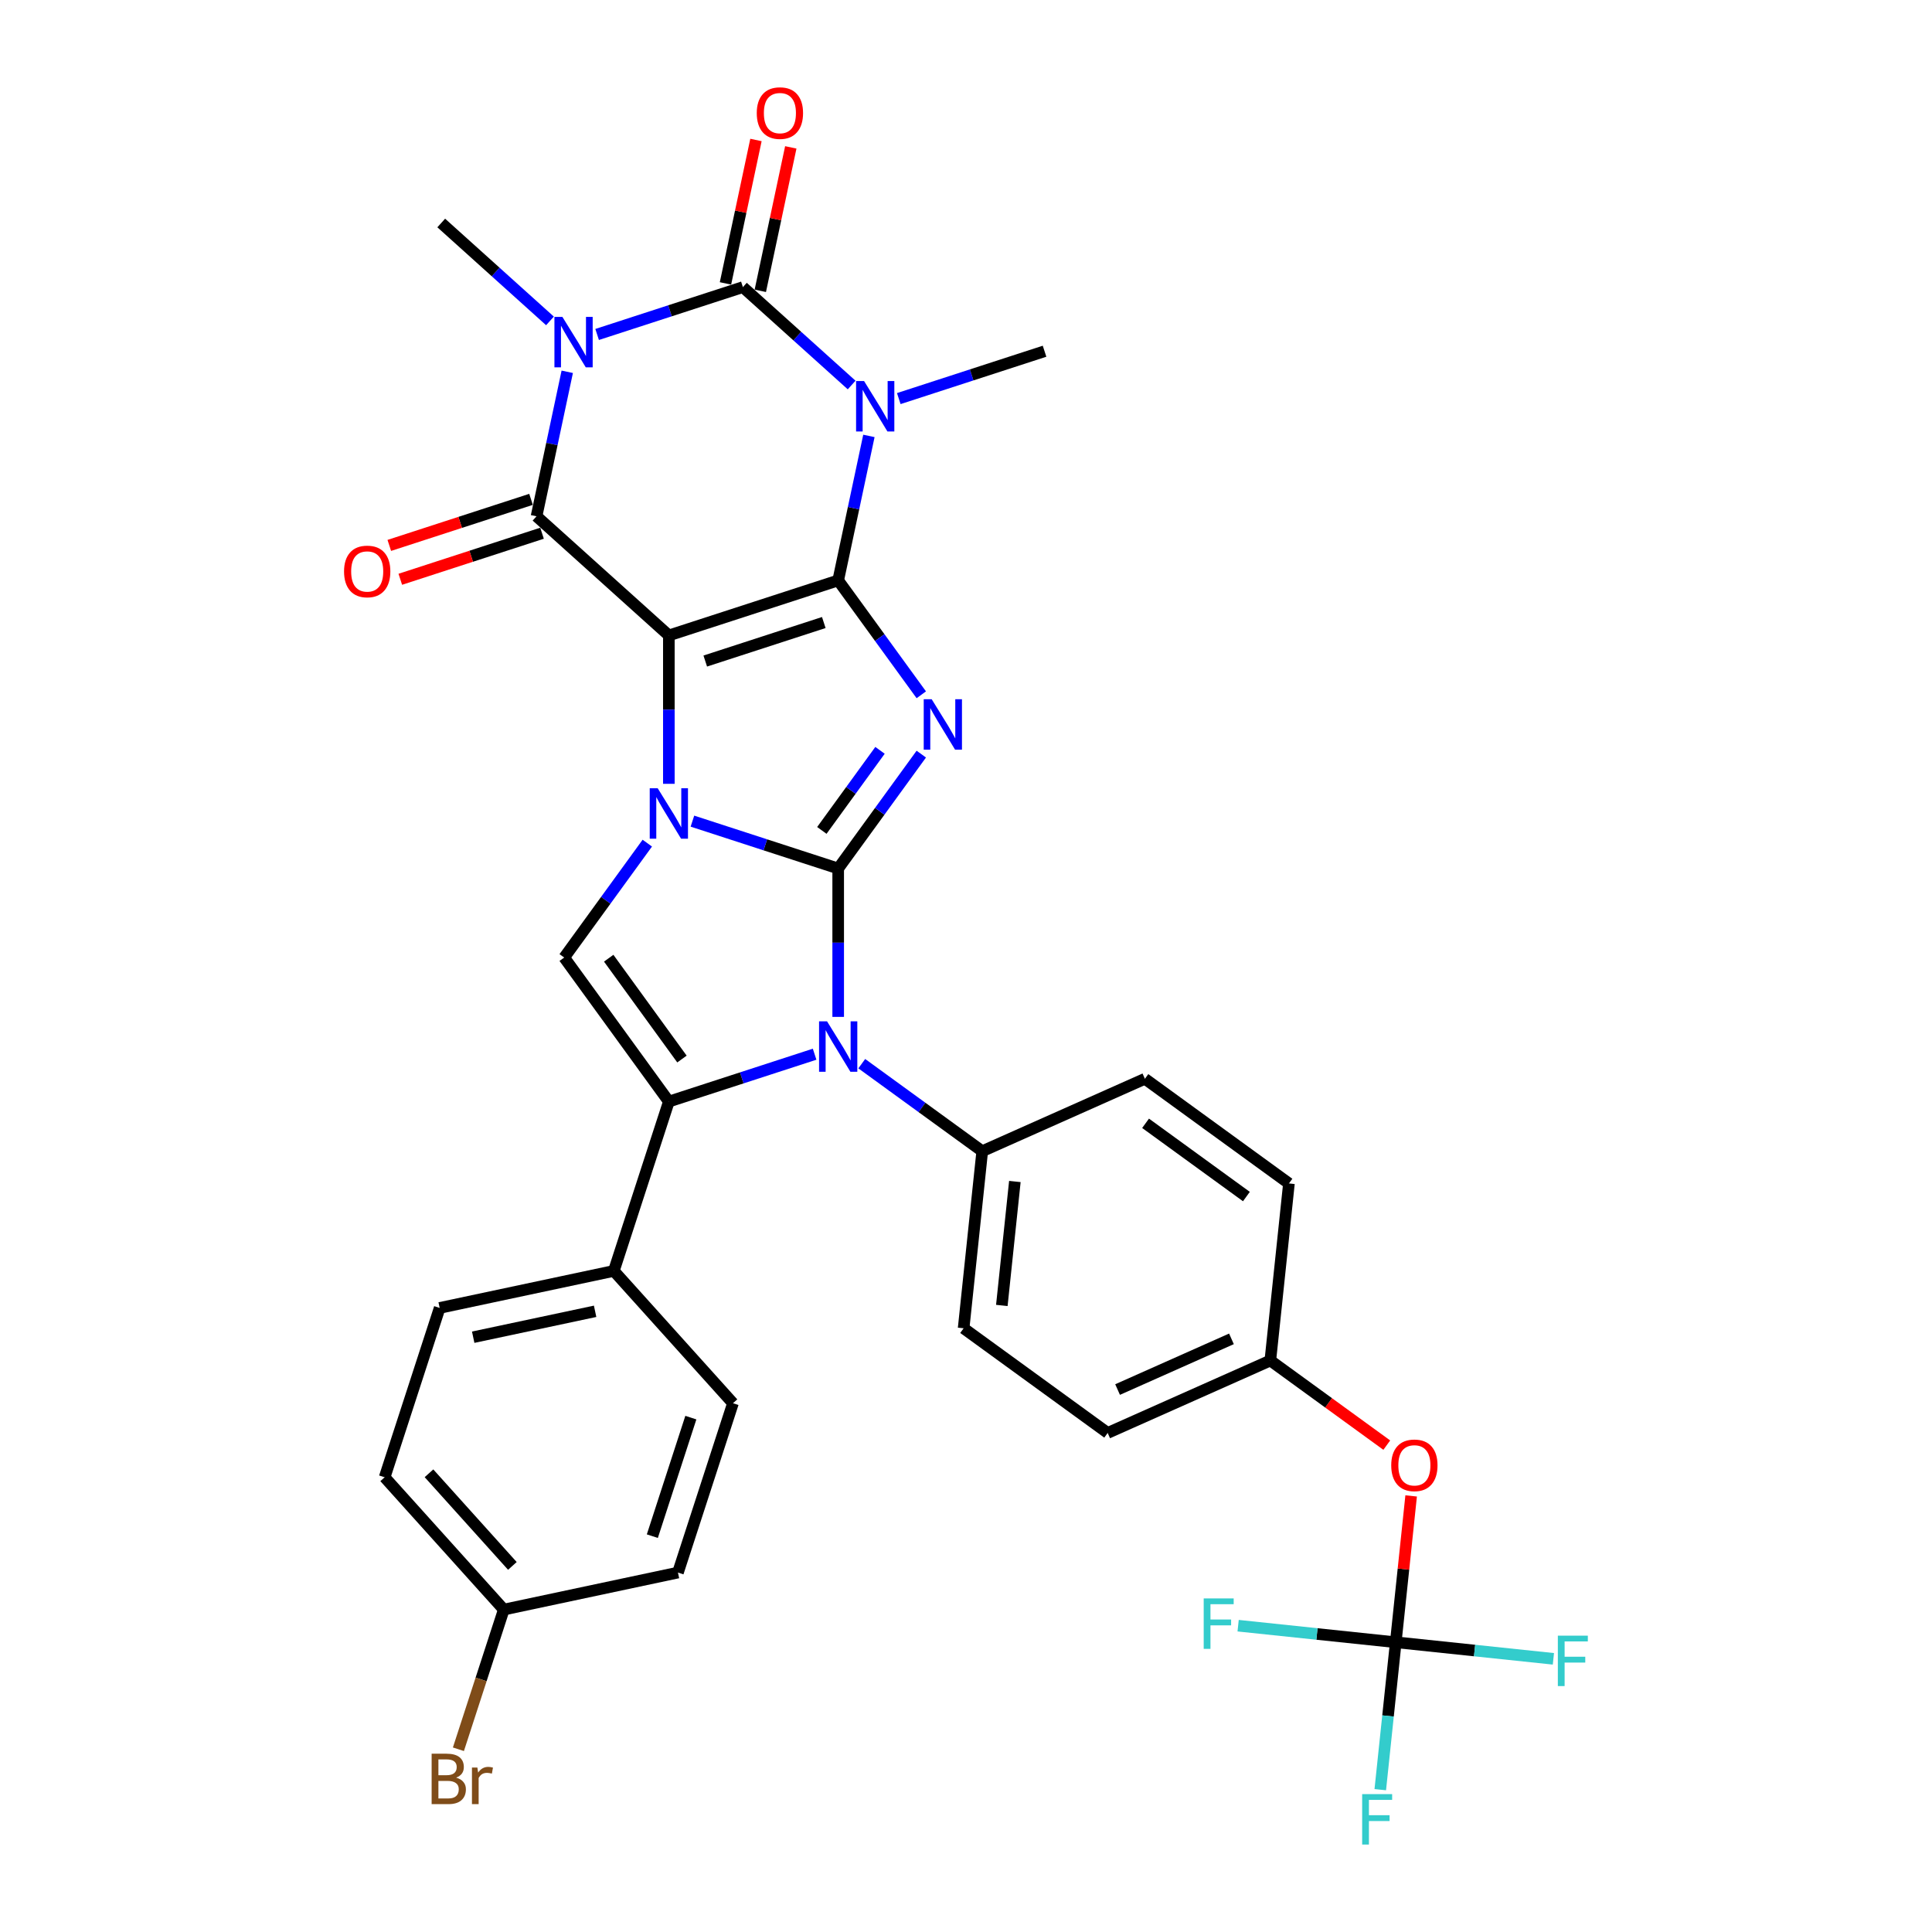 <?xml version='1.0' encoding='iso-8859-1'?>
<svg version='1.1' baseProfile='full'
              xmlns='http://www.w3.org/2000/svg'
                      xmlns:rdkit='http://www.rdkit.org/xml'
                      xmlns:xlink='http://www.w3.org/1999/xlink'
                  xml:space='preserve'
width='1000px' height='1000px' viewBox='0 0 1000 1000'>
<!-- END OF HEADER -->
<rect style='opacity:1.0;fill:#FFFFFF;stroke:none' width='1000' height='1000' x='0' y='0'> </rect>
<path class='bond-0' d='M 346.197,328.898 L 433.845,300.419' style='fill:none;fill-rule:evenodd;stroke:#000000;stroke-width:6px;stroke-linecap:butt;stroke-linejoin:miter;stroke-opacity:1' />
<path class='bond-0' d='M 365.04,342.156 L 426.394,322.221' style='fill:none;fill-rule:evenodd;stroke:#000000;stroke-width:6px;stroke-linecap:butt;stroke-linejoin:miter;stroke-opacity:1' />
<path class='bond-2' d='M 346.197,328.898 L 346.197,367.301' style='fill:none;fill-rule:evenodd;stroke:#000000;stroke-width:6px;stroke-linecap:butt;stroke-linejoin:miter;stroke-opacity:1' />
<path class='bond-2' d='M 346.197,367.301 L 346.197,405.704' style='fill:none;fill-rule:evenodd;stroke:#0000FF;stroke-width:6px;stroke-linecap:butt;stroke-linejoin:miter;stroke-opacity:1' />
<path class='bond-7' d='M 346.197,328.898 L 277.709,267.232' style='fill:none;fill-rule:evenodd;stroke:#000000;stroke-width:6px;stroke-linecap:butt;stroke-linejoin:miter;stroke-opacity:1' />
<path class='bond-3' d='M 433.845,300.419 L 455.353,330.022' style='fill:none;fill-rule:evenodd;stroke:#000000;stroke-width:6px;stroke-linecap:butt;stroke-linejoin:miter;stroke-opacity:1' />
<path class='bond-3' d='M 455.353,330.022 L 476.86,359.624' style='fill:none;fill-rule:evenodd;stroke:#0000FF;stroke-width:6px;stroke-linecap:butt;stroke-linejoin:miter;stroke-opacity:1' />
<path class='bond-4' d='M 433.845,300.419 L 441.794,263.024' style='fill:none;fill-rule:evenodd;stroke:#000000;stroke-width:6px;stroke-linecap:butt;stroke-linejoin:miter;stroke-opacity:1' />
<path class='bond-4' d='M 441.794,263.024 L 449.743,225.628' style='fill:none;fill-rule:evenodd;stroke:#0000FF;stroke-width:6px;stroke-linecap:butt;stroke-linejoin:miter;stroke-opacity:1' />
<path class='bond-1' d='M 433.845,449.536 L 396.122,437.279' style='fill:none;fill-rule:evenodd;stroke:#000000;stroke-width:6px;stroke-linecap:butt;stroke-linejoin:miter;stroke-opacity:1' />
<path class='bond-1' d='M 396.122,437.279 L 358.399,425.022' style='fill:none;fill-rule:evenodd;stroke:#0000FF;stroke-width:6px;stroke-linecap:butt;stroke-linejoin:miter;stroke-opacity:1' />
<path class='bond-8' d='M 433.845,449.536 L 433.845,487.939' style='fill:none;fill-rule:evenodd;stroke:#000000;stroke-width:6px;stroke-linecap:butt;stroke-linejoin:miter;stroke-opacity:1' />
<path class='bond-8' d='M 433.845,487.939 L 433.845,526.341' style='fill:none;fill-rule:evenodd;stroke:#0000FF;stroke-width:6px;stroke-linecap:butt;stroke-linejoin:miter;stroke-opacity:1' />
<path class='bond-33' d='M 433.845,449.536 L 455.353,419.934' style='fill:none;fill-rule:evenodd;stroke:#000000;stroke-width:6px;stroke-linecap:butt;stroke-linejoin:miter;stroke-opacity:1' />
<path class='bond-33' d='M 455.353,419.934 L 476.86,390.331' style='fill:none;fill-rule:evenodd;stroke:#0000FF;stroke-width:6px;stroke-linecap:butt;stroke-linejoin:miter;stroke-opacity:1' />
<path class='bond-33' d='M 425.386,429.821 L 440.441,409.1' style='fill:none;fill-rule:evenodd;stroke:#000000;stroke-width:6px;stroke-linecap:butt;stroke-linejoin:miter;stroke-opacity:1' />
<path class='bond-33' d='M 440.441,409.1 L 455.496,388.378' style='fill:none;fill-rule:evenodd;stroke:#0000FF;stroke-width:6px;stroke-linecap:butt;stroke-linejoin:miter;stroke-opacity:1' />
<path class='bond-10' d='M 335.042,436.411 L 313.534,466.013' style='fill:none;fill-rule:evenodd;stroke:#0000FF;stroke-width:6px;stroke-linecap:butt;stroke-linejoin:miter;stroke-opacity:1' />
<path class='bond-10' d='M 313.534,466.013 L 292.027,495.616' style='fill:none;fill-rule:evenodd;stroke:#000000;stroke-width:6px;stroke-linecap:butt;stroke-linejoin:miter;stroke-opacity:1' />
<path class='bond-17' d='M 465.208,206.31 L 502.932,194.053' style='fill:none;fill-rule:evenodd;stroke:#0000FF;stroke-width:6px;stroke-linecap:butt;stroke-linejoin:miter;stroke-opacity:1' />
<path class='bond-17' d='M 502.932,194.053 L 540.655,181.795' style='fill:none;fill-rule:evenodd;stroke:#000000;stroke-width:6px;stroke-linecap:butt;stroke-linejoin:miter;stroke-opacity:1' />
<path class='bond-34' d='M 440.804,199.288 L 412.662,173.948' style='fill:none;fill-rule:evenodd;stroke:#0000FF;stroke-width:6px;stroke-linecap:butt;stroke-linejoin:miter;stroke-opacity:1' />
<path class='bond-34' d='M 412.662,173.948 L 384.519,148.608' style='fill:none;fill-rule:evenodd;stroke:#000000;stroke-width:6px;stroke-linecap:butt;stroke-linejoin:miter;stroke-opacity:1' />
<path class='bond-5' d='M 293.607,192.44 L 285.658,229.836' style='fill:none;fill-rule:evenodd;stroke:#0000FF;stroke-width:6px;stroke-linecap:butt;stroke-linejoin:miter;stroke-opacity:1' />
<path class='bond-5' d='M 285.658,229.836 L 277.709,267.232' style='fill:none;fill-rule:evenodd;stroke:#000000;stroke-width:6px;stroke-linecap:butt;stroke-linejoin:miter;stroke-opacity:1' />
<path class='bond-6' d='M 309.072,173.122 L 346.795,160.865' style='fill:none;fill-rule:evenodd;stroke:#0000FF;stroke-width:6px;stroke-linecap:butt;stroke-linejoin:miter;stroke-opacity:1' />
<path class='bond-6' d='M 346.795,160.865 L 384.519,148.608' style='fill:none;fill-rule:evenodd;stroke:#000000;stroke-width:6px;stroke-linecap:butt;stroke-linejoin:miter;stroke-opacity:1' />
<path class='bond-18' d='M 284.668,166.1 L 256.525,140.76' style='fill:none;fill-rule:evenodd;stroke:#0000FF;stroke-width:6px;stroke-linecap:butt;stroke-linejoin:miter;stroke-opacity:1' />
<path class='bond-18' d='M 256.525,140.76 L 228.383,115.42' style='fill:none;fill-rule:evenodd;stroke:#000000;stroke-width:6px;stroke-linecap:butt;stroke-linejoin:miter;stroke-opacity:1' />
<path class='bond-14' d='M 393.533,150.524 L 401.423,113.405' style='fill:none;fill-rule:evenodd;stroke:#000000;stroke-width:6px;stroke-linecap:butt;stroke-linejoin:miter;stroke-opacity:1' />
<path class='bond-14' d='M 401.423,113.405 L 409.313,76.285' style='fill:none;fill-rule:evenodd;stroke:#FF0000;stroke-width:6px;stroke-linecap:butt;stroke-linejoin:miter;stroke-opacity:1' />
<path class='bond-14' d='M 375.504,146.692 L 383.394,109.572' style='fill:none;fill-rule:evenodd;stroke:#000000;stroke-width:6px;stroke-linecap:butt;stroke-linejoin:miter;stroke-opacity:1' />
<path class='bond-14' d='M 383.394,109.572 L 391.284,72.453' style='fill:none;fill-rule:evenodd;stroke:#FF0000;stroke-width:6px;stroke-linecap:butt;stroke-linejoin:miter;stroke-opacity:1' />
<path class='bond-15' d='M 274.861,258.467 L 238.179,270.386' style='fill:none;fill-rule:evenodd;stroke:#000000;stroke-width:6px;stroke-linecap:butt;stroke-linejoin:miter;stroke-opacity:1' />
<path class='bond-15' d='M 238.179,270.386 L 201.498,282.304' style='fill:none;fill-rule:evenodd;stroke:#FF0000;stroke-width:6px;stroke-linecap:butt;stroke-linejoin:miter;stroke-opacity:1' />
<path class='bond-15' d='M 280.557,275.997 L 243.875,287.915' style='fill:none;fill-rule:evenodd;stroke:#000000;stroke-width:6px;stroke-linecap:butt;stroke-linejoin:miter;stroke-opacity:1' />
<path class='bond-15' d='M 243.875,287.915 L 207.193,299.834' style='fill:none;fill-rule:evenodd;stroke:#FF0000;stroke-width:6px;stroke-linecap:butt;stroke-linejoin:miter;stroke-opacity:1' />
<path class='bond-12' d='M 446.047,550.56 L 477.225,573.213' style='fill:none;fill-rule:evenodd;stroke:#0000FF;stroke-width:6px;stroke-linecap:butt;stroke-linejoin:miter;stroke-opacity:1' />
<path class='bond-12' d='M 477.225,573.213 L 508.404,595.865' style='fill:none;fill-rule:evenodd;stroke:#000000;stroke-width:6px;stroke-linecap:butt;stroke-linejoin:miter;stroke-opacity:1' />
<path class='bond-35' d='M 421.644,545.66 L 383.92,557.917' style='fill:none;fill-rule:evenodd;stroke:#0000FF;stroke-width:6px;stroke-linecap:butt;stroke-linejoin:miter;stroke-opacity:1' />
<path class='bond-35' d='M 383.92,557.917 L 346.197,570.174' style='fill:none;fill-rule:evenodd;stroke:#000000;stroke-width:6px;stroke-linecap:butt;stroke-linejoin:miter;stroke-opacity:1' />
<path class='bond-9' d='M 346.197,570.174 L 292.027,495.616' style='fill:none;fill-rule:evenodd;stroke:#000000;stroke-width:6px;stroke-linecap:butt;stroke-linejoin:miter;stroke-opacity:1' />
<path class='bond-9' d='M 352.983,548.156 L 315.064,495.965' style='fill:none;fill-rule:evenodd;stroke:#000000;stroke-width:6px;stroke-linecap:butt;stroke-linejoin:miter;stroke-opacity:1' />
<path class='bond-13' d='M 346.197,570.174 L 317.718,657.822' style='fill:none;fill-rule:evenodd;stroke:#000000;stroke-width:6px;stroke-linecap:butt;stroke-linejoin:miter;stroke-opacity:1' />
<path class='bond-11' d='M 722.445,850.029 L 726.426,812.155' style='fill:none;fill-rule:evenodd;stroke:#000000;stroke-width:6px;stroke-linecap:butt;stroke-linejoin:miter;stroke-opacity:1' />
<path class='bond-11' d='M 726.426,812.155 L 730.407,774.281' style='fill:none;fill-rule:evenodd;stroke:#FF0000;stroke-width:6px;stroke-linecap:butt;stroke-linejoin:miter;stroke-opacity:1' />
<path class='bond-23' d='M 722.445,850.029 L 718.436,888.179' style='fill:none;fill-rule:evenodd;stroke:#000000;stroke-width:6px;stroke-linecap:butt;stroke-linejoin:miter;stroke-opacity:1' />
<path class='bond-23' d='M 718.436,888.179 L 714.426,926.329' style='fill:none;fill-rule:evenodd;stroke:#33CCCC;stroke-width:6px;stroke-linecap:butt;stroke-linejoin:miter;stroke-opacity:1' />
<path class='bond-24' d='M 722.445,850.029 L 763.241,854.316' style='fill:none;fill-rule:evenodd;stroke:#000000;stroke-width:6px;stroke-linecap:butt;stroke-linejoin:miter;stroke-opacity:1' />
<path class='bond-24' d='M 763.241,854.316 L 804.036,858.604' style='fill:none;fill-rule:evenodd;stroke:#33CCCC;stroke-width:6px;stroke-linecap:butt;stroke-linejoin:miter;stroke-opacity:1' />
<path class='bond-25' d='M 722.445,850.029 L 681.65,845.741' style='fill:none;fill-rule:evenodd;stroke:#000000;stroke-width:6px;stroke-linecap:butt;stroke-linejoin:miter;stroke-opacity:1' />
<path class='bond-25' d='M 681.65,845.741 L 640.855,841.453' style='fill:none;fill-rule:evenodd;stroke:#33CCCC;stroke-width:6px;stroke-linecap:butt;stroke-linejoin:miter;stroke-opacity:1' />
<path class='bond-19' d='M 508.404,595.865 L 498.77,687.519' style='fill:none;fill-rule:evenodd;stroke:#000000;stroke-width:6px;stroke-linecap:butt;stroke-linejoin:miter;stroke-opacity:1' />
<path class='bond-19' d='M 525.29,611.54 L 518.546,675.698' style='fill:none;fill-rule:evenodd;stroke:#000000;stroke-width:6px;stroke-linecap:butt;stroke-linejoin:miter;stroke-opacity:1' />
<path class='bond-20' d='M 508.404,595.865 L 592.595,558.38' style='fill:none;fill-rule:evenodd;stroke:#000000;stroke-width:6px;stroke-linecap:butt;stroke-linejoin:miter;stroke-opacity:1' />
<path class='bond-21' d='M 317.718,657.822 L 227.573,676.983' style='fill:none;fill-rule:evenodd;stroke:#000000;stroke-width:6px;stroke-linecap:butt;stroke-linejoin:miter;stroke-opacity:1' />
<path class='bond-21' d='M 308.029,678.726 L 244.927,692.138' style='fill:none;fill-rule:evenodd;stroke:#000000;stroke-width:6px;stroke-linecap:butt;stroke-linejoin:miter;stroke-opacity:1' />
<path class='bond-22' d='M 317.718,657.822 L 379.385,726.31' style='fill:none;fill-rule:evenodd;stroke:#000000;stroke-width:6px;stroke-linecap:butt;stroke-linejoin:miter;stroke-opacity:1' />
<path class='bond-16' d='M 717.794,747.996 L 687.657,726.1' style='fill:none;fill-rule:evenodd;stroke:#FF0000;stroke-width:6px;stroke-linecap:butt;stroke-linejoin:miter;stroke-opacity:1' />
<path class='bond-16' d='M 687.657,726.1 L 657.52,704.205' style='fill:none;fill-rule:evenodd;stroke:#000000;stroke-width:6px;stroke-linecap:butt;stroke-linejoin:miter;stroke-opacity:1' />
<path class='bond-29' d='M 498.77,687.519 L 573.329,741.689' style='fill:none;fill-rule:evenodd;stroke:#000000;stroke-width:6px;stroke-linecap:butt;stroke-linejoin:miter;stroke-opacity:1' />
<path class='bond-28' d='M 592.595,558.38 L 667.154,612.55' style='fill:none;fill-rule:evenodd;stroke:#000000;stroke-width:6px;stroke-linecap:butt;stroke-linejoin:miter;stroke-opacity:1' />
<path class='bond-28' d='M 592.945,581.418 L 645.136,619.336' style='fill:none;fill-rule:evenodd;stroke:#000000;stroke-width:6px;stroke-linecap:butt;stroke-linejoin:miter;stroke-opacity:1' />
<path class='bond-31' d='M 227.573,676.983 L 199.094,764.632' style='fill:none;fill-rule:evenodd;stroke:#000000;stroke-width:6px;stroke-linecap:butt;stroke-linejoin:miter;stroke-opacity:1' />
<path class='bond-30' d='M 379.385,726.31 L 350.906,813.959' style='fill:none;fill-rule:evenodd;stroke:#000000;stroke-width:6px;stroke-linecap:butt;stroke-linejoin:miter;stroke-opacity:1' />
<path class='bond-30' d='M 357.583,733.762 L 337.648,795.116' style='fill:none;fill-rule:evenodd;stroke:#000000;stroke-width:6px;stroke-linecap:butt;stroke-linejoin:miter;stroke-opacity:1' />
<path class='bond-26' d='M 657.52,704.205 L 667.154,612.55' style='fill:none;fill-rule:evenodd;stroke:#000000;stroke-width:6px;stroke-linecap:butt;stroke-linejoin:miter;stroke-opacity:1' />
<path class='bond-37' d='M 657.52,704.205 L 573.329,741.689' style='fill:none;fill-rule:evenodd;stroke:#000000;stroke-width:6px;stroke-linecap:butt;stroke-linejoin:miter;stroke-opacity:1' />
<path class='bond-37' d='M 637.395,692.989 L 578.461,719.228' style='fill:none;fill-rule:evenodd;stroke:#000000;stroke-width:6px;stroke-linecap:butt;stroke-linejoin:miter;stroke-opacity:1' />
<path class='bond-27' d='M 260.761,833.12 L 350.906,813.959' style='fill:none;fill-rule:evenodd;stroke:#000000;stroke-width:6px;stroke-linecap:butt;stroke-linejoin:miter;stroke-opacity:1' />
<path class='bond-32' d='M 260.761,833.12 L 249.016,869.267' style='fill:none;fill-rule:evenodd;stroke:#000000;stroke-width:6px;stroke-linecap:butt;stroke-linejoin:miter;stroke-opacity:1' />
<path class='bond-32' d='M 249.016,869.267 L 237.271,905.414' style='fill:none;fill-rule:evenodd;stroke:#7F4C19;stroke-width:6px;stroke-linecap:butt;stroke-linejoin:miter;stroke-opacity:1' />
<path class='bond-36' d='M 260.761,833.12 L 199.094,764.632' style='fill:none;fill-rule:evenodd;stroke:#000000;stroke-width:6px;stroke-linecap:butt;stroke-linejoin:miter;stroke-opacity:1' />
<path class='bond-36' d='M 265.208,810.513 L 222.042,762.572' style='fill:none;fill-rule:evenodd;stroke:#000000;stroke-width:6px;stroke-linecap:butt;stroke-linejoin:miter;stroke-opacity:1' />
<path  class='atom-3' d='M 340.428 408.008
L 348.98 421.831
Q 349.828 423.195, 351.192 425.665
Q 352.556 428.135, 352.63 428.283
L 352.63 408.008
L 356.095 408.008
L 356.095 434.107
L 352.519 434.107
L 343.34 418.993
Q 342.271 417.223, 341.128 415.196
Q 340.022 413.168, 339.69 412.542
L 339.69 434.107
L 336.299 434.107
L 336.299 408.008
L 340.428 408.008
' fill='#0000FF'/>
<path  class='atom-4' d='M 482.246 361.928
L 490.798 375.752
Q 491.646 377.116, 493.01 379.586
Q 494.374 382.056, 494.448 382.203
L 494.448 361.928
L 497.913 361.928
L 497.913 388.027
L 494.337 388.027
L 485.158 372.913
Q 484.089 371.144, 482.946 369.116
Q 481.841 367.089, 481.509 366.462
L 481.509 388.027
L 478.117 388.027
L 478.117 361.928
L 482.246 361.928
' fill='#0000FF'/>
<path  class='atom-5' d='M 447.237 197.224
L 455.79 211.048
Q 456.637 212.412, 458.001 214.882
Q 459.365 217.352, 459.439 217.499
L 459.439 197.224
L 462.904 197.224
L 462.904 223.324
L 459.328 223.324
L 450.149 208.21
Q 449.08 206.44, 447.938 204.413
Q 446.832 202.385, 446.5 201.759
L 446.5 223.324
L 443.108 223.324
L 443.108 197.224
L 447.237 197.224
' fill='#0000FF'/>
<path  class='atom-6' d='M 291.101 164.037
L 299.653 177.861
Q 300.501 179.225, 301.865 181.694
Q 303.229 184.164, 303.303 184.312
L 303.303 164.037
L 306.768 164.037
L 306.768 190.136
L 303.192 190.136
L 294.013 175.022
Q 292.944 173.253, 291.801 171.225
Q 290.696 169.198, 290.364 168.571
L 290.364 190.136
L 286.972 190.136
L 286.972 164.037
L 291.101 164.037
' fill='#0000FF'/>
<path  class='atom-9' d='M 428.076 528.645
L 436.629 542.469
Q 437.476 543.833, 438.84 546.303
Q 440.204 548.773, 440.278 548.92
L 440.278 528.645
L 443.743 528.645
L 443.743 554.745
L 440.168 554.745
L 430.988 539.631
Q 429.919 537.861, 428.777 535.834
Q 427.671 533.806, 427.339 533.18
L 427.339 554.745
L 423.947 554.745
L 423.947 528.645
L 428.076 528.645
' fill='#0000FF'/>
<path  class='atom-15' d='M 391.699 58.536
Q 391.699 52.269, 394.796 48.767
Q 397.892 45.265, 403.68 45.265
Q 409.467 45.265, 412.564 48.767
Q 415.66 52.269, 415.66 58.536
Q 415.66 64.877, 412.527 68.489
Q 409.394 72.065, 403.68 72.065
Q 397.929 72.065, 394.796 68.489
Q 391.699 64.914, 391.699 58.536
M 403.68 69.116
Q 407.661 69.116, 409.799 66.462
Q 411.974 63.771, 411.974 58.536
Q 411.974 53.412, 409.799 50.832
Q 407.661 48.214, 403.68 48.214
Q 399.698 48.214, 397.523 50.795
Q 395.385 53.375, 395.385 58.536
Q 395.385 63.808, 397.523 66.462
Q 399.698 69.116, 403.68 69.116
' fill='#FF0000'/>
<path  class='atom-16' d='M 178.08 295.784
Q 178.08 289.517, 181.177 286.015
Q 184.273 282.513, 190.061 282.513
Q 195.848 282.513, 198.945 286.015
Q 202.041 289.517, 202.041 295.784
Q 202.041 302.125, 198.908 305.737
Q 195.775 309.313, 190.061 309.313
Q 184.31 309.313, 181.177 305.737
Q 178.08 302.162, 178.08 295.784
M 190.061 306.364
Q 194.042 306.364, 196.18 303.71
Q 198.355 301.019, 198.355 295.784
Q 198.355 290.66, 196.18 288.08
Q 194.042 285.462, 190.061 285.462
Q 186.079 285.462, 183.904 288.043
Q 181.766 290.623, 181.766 295.784
Q 181.766 301.056, 183.904 303.71
Q 186.079 306.364, 190.061 306.364
' fill='#FF0000'/>
<path  class='atom-17' d='M 720.098 758.448
Q 720.098 752.181, 723.194 748.679
Q 726.291 745.177, 732.079 745.177
Q 737.866 745.177, 740.963 748.679
Q 744.059 752.181, 744.059 758.448
Q 744.059 764.789, 740.926 768.401
Q 737.792 771.977, 732.079 771.977
Q 726.328 771.977, 723.194 768.401
Q 720.098 764.825, 720.098 758.448
M 732.079 769.028
Q 736.06 769.028, 738.198 766.374
Q 740.373 763.683, 740.373 758.448
Q 740.373 753.324, 738.198 750.744
Q 736.06 748.126, 732.079 748.126
Q 728.097 748.126, 725.922 750.707
Q 723.784 753.287, 723.784 758.448
Q 723.784 763.72, 725.922 766.374
Q 728.097 769.028, 732.079 769.028
' fill='#FF0000'/>
<path  class='atom-24' d='M 705.052 928.633
L 720.572 928.633
L 720.572 931.619
L 708.554 931.619
L 708.554 939.545
L 719.245 939.545
L 719.245 942.568
L 708.554 942.568
L 708.554 954.733
L 705.052 954.733
L 705.052 928.633
' fill='#33CCCC'/>
<path  class='atom-25' d='M 806.34 846.612
L 821.859 846.612
L 821.859 849.598
L 809.842 849.598
L 809.842 857.524
L 820.532 857.524
L 820.532 860.547
L 809.842 860.547
L 809.842 872.712
L 806.34 872.712
L 806.34 846.612
' fill='#33CCCC'/>
<path  class='atom-26' d='M 623.031 827.346
L 638.551 827.346
L 638.551 830.332
L 626.533 830.332
L 626.533 838.257
L 637.224 838.257
L 637.224 841.28
L 626.533 841.28
L 626.533 853.445
L 623.031 853.445
L 623.031 827.346
' fill='#33CCCC'/>
<path  class='atom-33' d='M 236.097 920.105
Q 238.604 920.805, 239.857 922.353
Q 241.148 923.865, 241.148 926.113
Q 241.148 929.726, 238.825 931.79
Q 236.54 933.818, 232.19 933.818
L 223.416 933.818
L 223.416 907.718
L 231.121 907.718
Q 235.581 907.718, 237.83 909.525
Q 240.079 911.331, 240.079 914.649
Q 240.079 918.593, 236.097 920.105
M 226.918 910.667
L 226.918 918.851
L 231.121 918.851
Q 233.701 918.851, 235.028 917.819
Q 236.392 916.75, 236.392 914.649
Q 236.392 910.667, 231.121 910.667
L 226.918 910.667
M 232.19 930.869
Q 234.733 930.869, 236.097 929.652
Q 237.461 928.436, 237.461 926.113
Q 237.461 923.975, 235.95 922.906
Q 234.475 921.8, 231.637 921.8
L 226.918 921.8
L 226.918 930.869
L 232.19 930.869
' fill='#7F4C19'/>
<path  class='atom-33' d='M 247.083 914.87
L 247.488 917.487
Q 249.479 914.538, 252.723 914.538
Q 253.755 914.538, 255.156 914.907
L 254.603 918.003
Q 253.018 917.635, 252.133 917.635
Q 250.585 917.635, 249.553 918.261
Q 248.557 918.851, 247.746 920.289
L 247.746 933.818
L 244.281 933.818
L 244.281 914.87
L 247.083 914.87
' fill='#7F4C19'/>
</svg>
